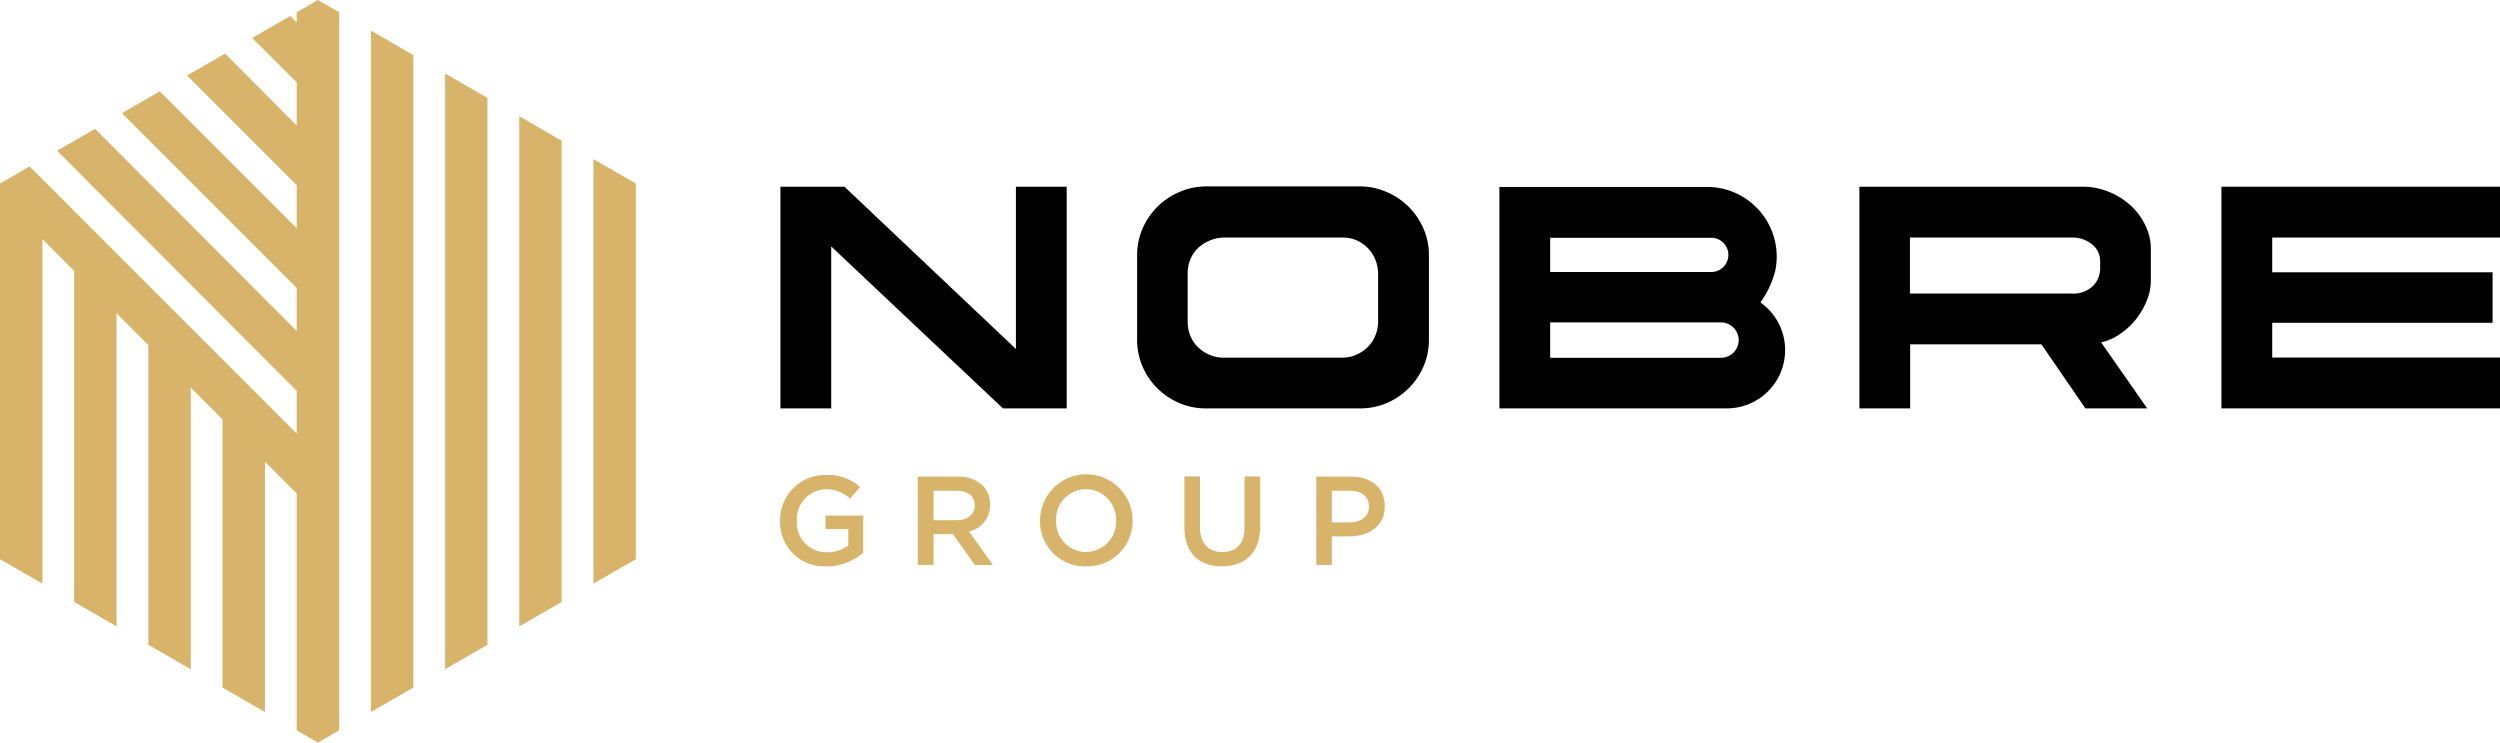 <svg xmlns="http://www.w3.org/2000/svg" width="438.13" height="130.15" viewBox="0 0 438.13 130.15"><defs><style>.cls-1{fill:#d7b46a;}.cls-1,.cls-2{fill-rule:evenodd;}</style></defs><title>logo-nobre-group</title><g id="Camada_2" data-name="Camada 2"><g id="Camada_1-2" data-name="Camada 1"><path class="cls-1" d="M52,76v-7.5L10,26.42l6.66-3.84L52,58V50.46L21.37,19.83,28,16,52,40V32.45L32.79,13.24l6.66-3.85L52,22V14.44L44.2,6.65,50.87,2.8,52,3.94V2.15L55.72,0l3.71,2.15V128l-3.71,2.14L52,128V86.49l-5.57-5.57v43.87L39,120.5v-47l-5.57-5.57v49.36L26,113V60.48l-5.57-5.56v54.86L13,105.49v-58L7.43,41.91v60.36L0,98V32.17l5.19-3C20.91,44.88,36.75,60.72,52,76ZM72.43,9.65V120.5L65,124.79V5.36l7.43,4.29Zm13,7.51V113L78,117.28V12.87l7.43,4.29Zm13,7.5v80.83L91,109.78V20.37l7.43,4.29Zm13,7.51V98L104,102.27V27.88Z"></path><path class="cls-2" d="M308.52,53a16.58,16.58,0,0,0,2.58-5.47,12.21,12.21,0,0,0-12-14.77H262.77V71.57h39.91A10.22,10.22,0,0,0,308.52,53Zm-36.85,3.5h29.94a3.12,3.12,0,0,1,3.1,3.1h0a3.11,3.11,0,0,1-3.1,3.1H271.67v-6.2Zm0-14.83H299.9a3,3,0,1,1,0,6H271.67Z"></path><polygon class="cls-2" points="178.04 61.16 178.04 32.72 186.94 32.72 186.94 71.57 175.77 71.57 145.67 43.19 145.67 71.57 136.77 71.57 136.77 32.72 147.99 32.72 178.04 61.16"></polygon><path class="cls-2" d="M238.39,71.57H211.31a11.59,11.59,0,0,1-4.66-.95,12.16,12.16,0,0,1-6.43-6.42,11.76,11.76,0,0,1-.94-4.66V44.75a11.76,11.76,0,0,1,.94-4.66,12.34,12.34,0,0,1,2.59-3.83,12.21,12.21,0,0,1,3.84-2.59,11.59,11.59,0,0,1,4.66-1h27.08a11.64,11.64,0,0,1,4.67,1,12.19,12.19,0,0,1,6.42,6.42,11.59,11.59,0,0,1,.94,4.66V59.54a11.59,11.59,0,0,1-.94,4.66,12.19,12.19,0,0,1-6.42,6.42,11.64,11.64,0,0,1-4.67.95Zm3.13-15.27V48.05a6.52,6.52,0,0,0-.46-2.46,6.22,6.22,0,0,0-3.26-3.45,6.1,6.1,0,0,0-2.54-.51h-20.6a6.71,6.71,0,0,0-2.54.48A7.09,7.09,0,0,0,210,43.43a5.8,5.8,0,0,0-1.37,2,6.46,6.46,0,0,0-.49,2.56v8.36a6.52,6.52,0,0,0,.46,2.46,5.68,5.68,0,0,0,1.32,2,6.79,6.79,0,0,0,2,1.35,6.26,6.26,0,0,0,2.56.52H235.1a6.45,6.45,0,0,0,2.62-.52,6.62,6.62,0,0,0,2-1.37,5.75,5.75,0,0,0,1.32-2A6.51,6.51,0,0,0,241.52,56.3Z"></path><path class="cls-2" d="M376.32,71.57H365.47l-7.71-11.22h-23V71.57h-8.9V32.72h39.06a12.11,12.11,0,0,1,4.72.92,13,13,0,0,1,3.83,2.43A11.26,11.26,0,0,1,376,39.55a9.17,9.17,0,0,1,.94,4v5.66a9.17,9.17,0,0,1-.73,3.51A13,13,0,0,1,374.29,56a12.14,12.14,0,0,1-2.8,2.56A9.1,9.1,0,0,1,368.22,60l8.1,11.6Zm-8.26-24.5V45.78a3.77,3.77,0,0,0-1.4-2.94,5.5,5.5,0,0,0-3.72-1.21H334.72v9.81h28.22a5,5,0,0,0,3.91-1.37A4.45,4.45,0,0,0,368.06,47.07Z"></path><polygon class="cls-2" points="389.31 32.72 438.13 32.72 438.13 41.63 398.21 41.63 398.21 47.72 436.83 47.72 436.83 56.57 398.21 56.57 398.21 62.66 438.13 62.66 438.13 71.57 389.31 71.57 389.31 32.72"></polygon><path class="cls-1" d="M144.81,99.27a9.89,9.89,0,0,0,6.47-2.41V90.35h-6.61v2.37h4v2.9a6.31,6.31,0,0,1-3.74,1.17,5.18,5.18,0,0,1-5.28-5.53v-.05a5.25,5.25,0,0,1,5-5.47A6.08,6.08,0,0,1,149,87.4l1.72-2.06a8.36,8.36,0,0,0-6-2.1,7.89,7.89,0,0,0-8,8v0a7.69,7.69,0,0,0,8,8ZM160.88,99h2.73V93.6H167L170.83,99H174l-4.19-5.87a4.65,4.65,0,0,0,3.7-4.7v0a4.69,4.69,0,0,0-1.28-3.35,6.29,6.29,0,0,0-4.48-1.55h-6.91V99Zm2.73-7.82V86h4c2,0,3.21.91,3.21,2.57v0c0,1.57-1.24,2.59-3.18,2.59Zm26.75,8.08a7.94,7.94,0,0,0,8.13-8v-.05a8.11,8.11,0,0,0-16.22.05v0a7.88,7.88,0,0,0,8.09,8Zm0-2.5a5.31,5.31,0,0,1-5.27-5.51v-.05a5.24,5.24,0,0,1,5.23-5.47,5.31,5.31,0,0,1,5.27,5.52v0a5.24,5.24,0,0,1-5.23,5.47Zm23.81,2.48c4,0,6.67-2.32,6.67-7V83.5h-2.73v8.93c0,2.86-1.48,4.32-3.9,4.32s-3.92-1.55-3.92-4.43V83.5h-2.72v8.93c0,4.5,2.57,6.82,6.6,6.82ZM230.68,99h2.73V94h3.08c3.41,0,6.2-1.81,6.2-5.29v0c0-3.12-2.28-5.18-5.89-5.18h-6.12V99Zm2.73-7.44V86h3.17c2,0,3.34,1,3.34,2.77v0c0,1.61-1.28,2.77-3.34,2.77Z"></path></g></g></svg>